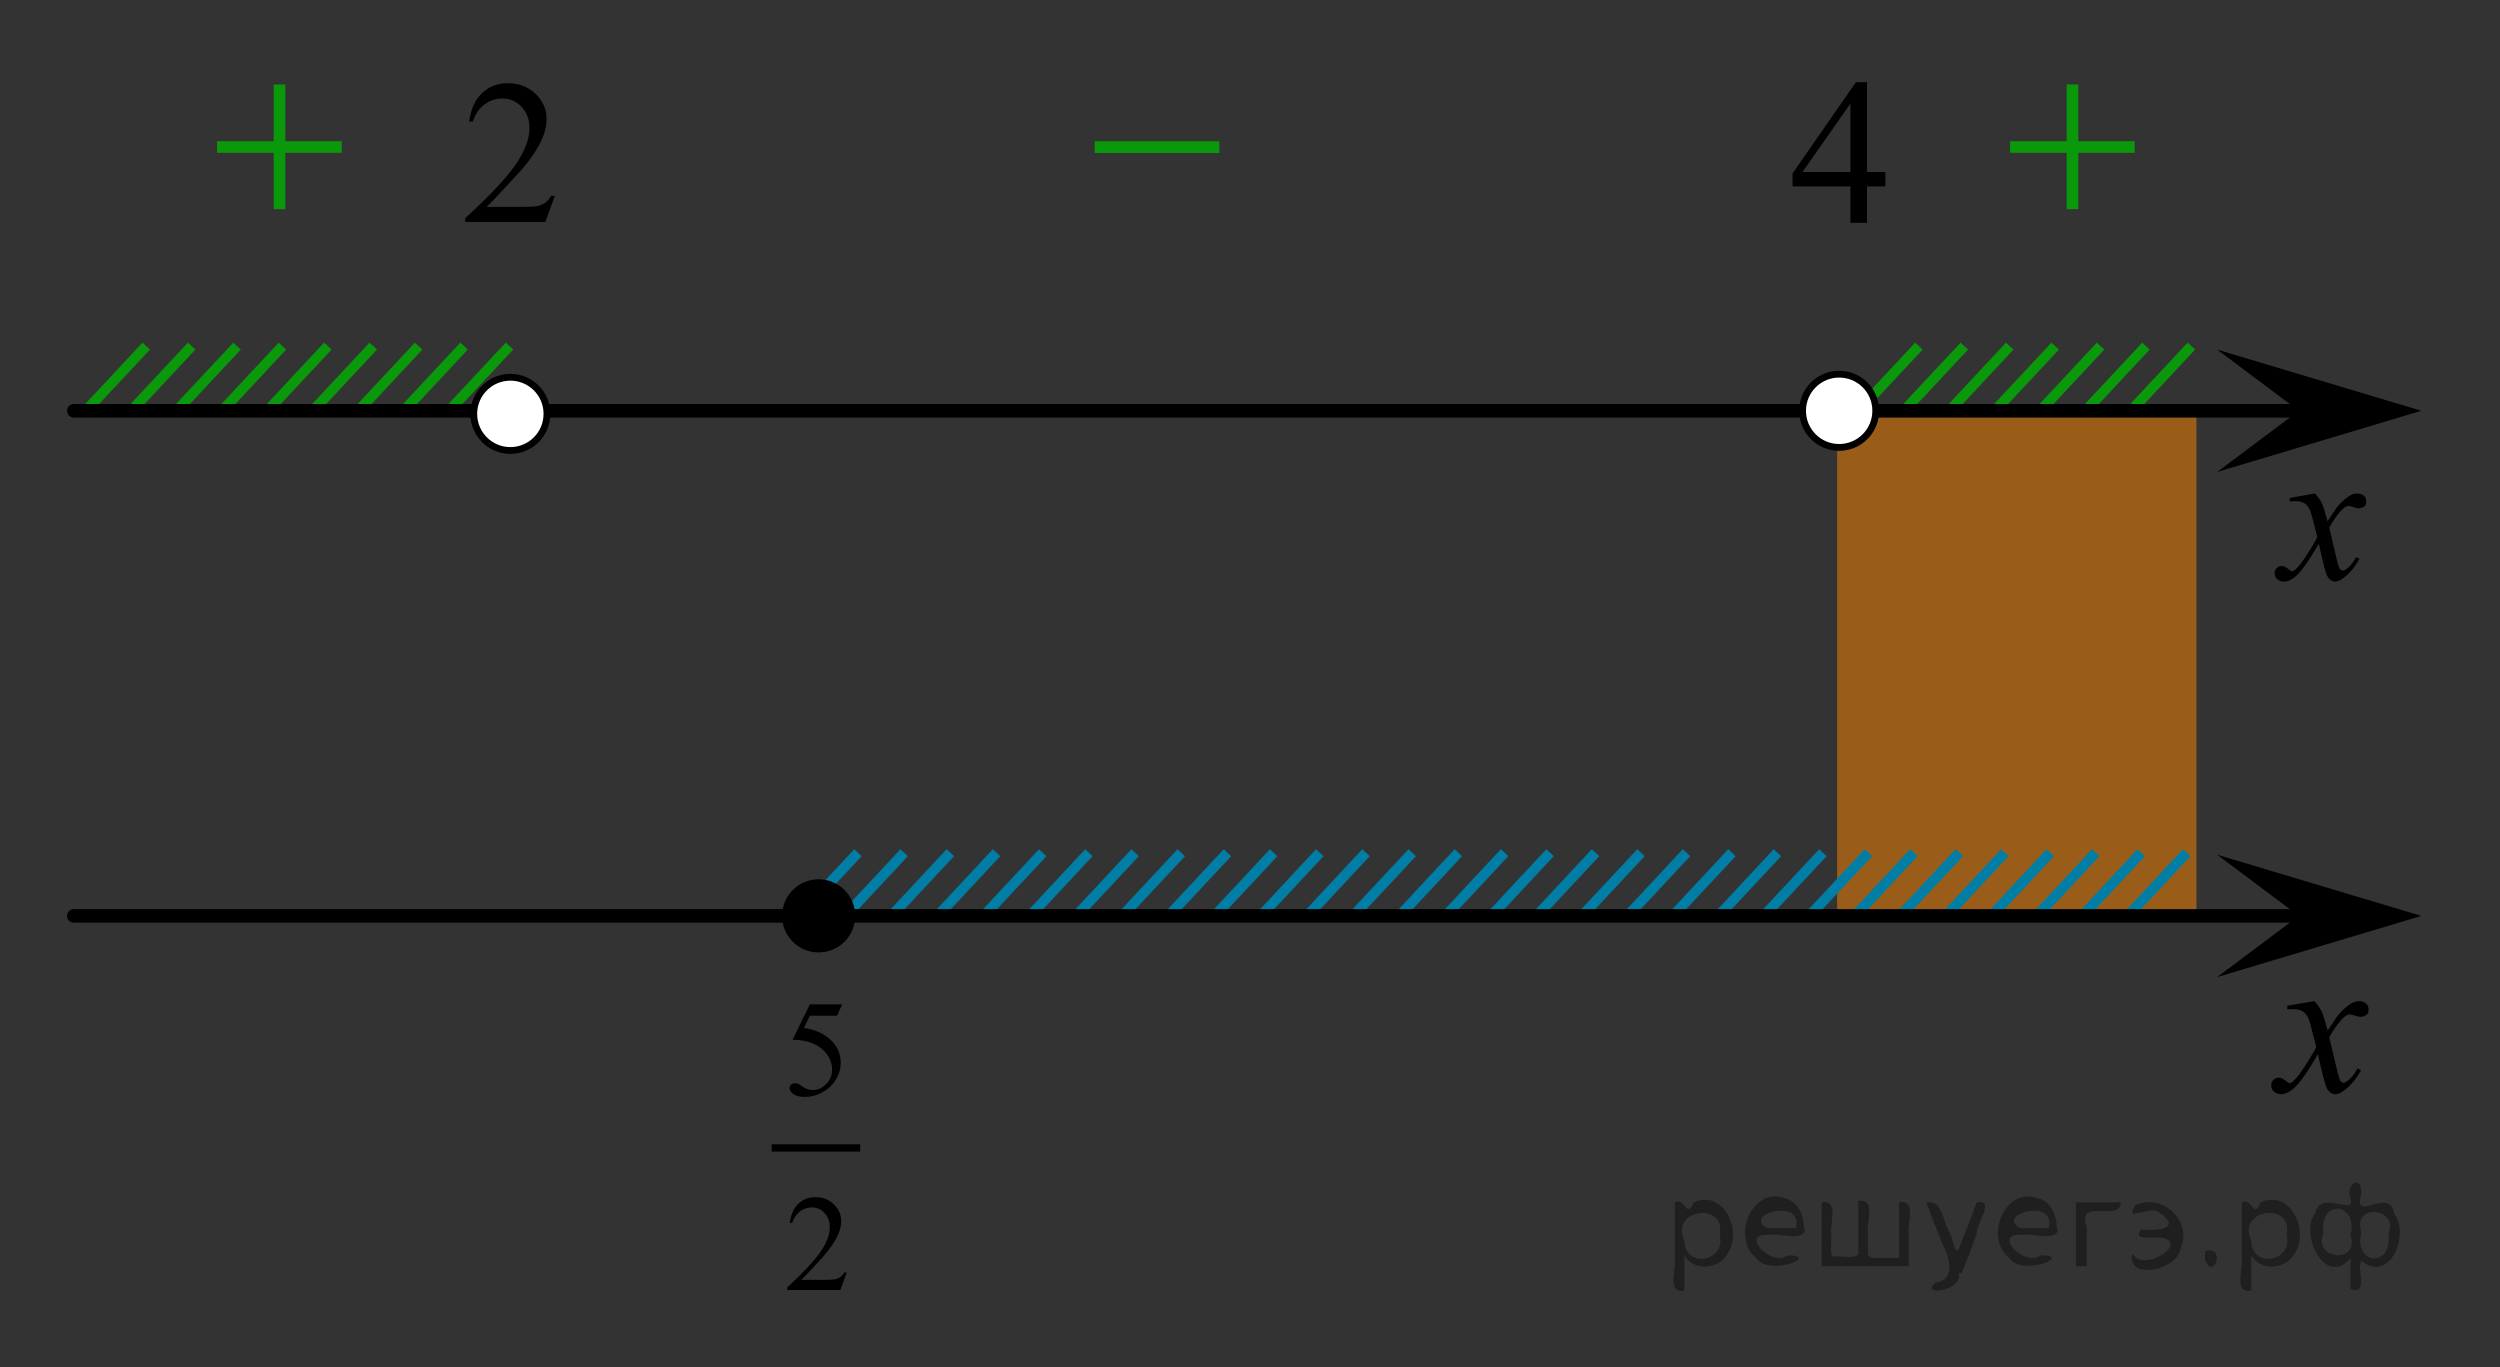 <?xml version="1.0" encoding="utf-8"?>
<!-- Generator: Adobe Illustrator 16.0.0, SVG Export Plug-In . SVG Version: 6.00 Build 0)  -->
<!DOCTYPE svg PUBLIC "-//W3C//DTD SVG 1.1//EN" "http://www.w3.org/Graphics/SVG/1.1/DTD/svg11.dtd">
<svg version="1.1" id="Слой_1" xmlns="http://www.w3.org/2000/svg" xmlns:xlink="http://www.w3.org/1999/xlink" x="0px" y="0px"
	 width="183.898px" height="100.579px" viewBox="0 6.259 183.898 100.579" enable-background="new 0 6.259 183.898 100.579"
	 xml:space="preserve">
<rect x="0" y="6.259" width="183.898" height="100.579" fill="#333333" stroke="none"/>
<line fill="none" stroke="#007EA5" stroke-width="0.75" stroke-miterlimit="10" x1="63.111" y1="68.983" x2="58.855" y2="73.543"/>
<line fill="none" stroke="#007EA5" stroke-width="0.75" stroke-miterlimit="10" x1="66.509" y1="68.983" x2="62.253" y2="73.543"/>
<line fill="none" stroke="#007EA5" stroke-width="0.75" stroke-miterlimit="10" x1="69.907" y1="68.983" x2="65.651" y2="73.543"/>
<line fill="none" stroke="#007EA5" stroke-width="0.75" stroke-miterlimit="10" x1="73.304" y1="68.983" x2="69.048" y2="73.543"/>
<line fill="none" stroke="#007EA5" stroke-width="0.75" stroke-miterlimit="10" x1="80.1" y1="68.983" x2="75.844" y2="73.543"/>
<line fill="none" stroke="#007EA5" stroke-width="0.75" stroke-miterlimit="10" x1="76.702" y1="68.983" x2="72.447" y2="73.543"/>
<line fill="none" stroke="#0A990A" stroke-width="0.75" stroke-miterlimit="10" x1="151.177" y1="31.719" x2="146.92" y2="36.277"/>
<line fill="none" stroke="#0A990A" stroke-width="0.75" stroke-miterlimit="10" x1="144.496" y1="31.718" x2="140.239" y2="36.277"/>
<line fill="none" stroke="#0A990A" stroke-width="0.75" stroke-miterlimit="10" x1="147.836" y1="31.719" x2="143.58" y2="36.277"/>
<line fill="none" stroke="#0A990A" stroke-width="0.75" stroke-miterlimit="10" x1="141.155" y1="31.718" x2="136.899" y2="36.277"/>
<line fill="none" stroke="#0A990A" stroke-width="0.75" stroke-miterlimit="10" x1="161.196" y1="31.718" x2="156.938" y2="36.277"/>
<line fill="none" stroke="#0A990A" stroke-width="0.75" stroke-miterlimit="10" x1="157.854" y1="31.717" x2="153.6" y2="36.277"/>
<line fill="none" stroke="#0A990A" stroke-width="0.75" stroke-miterlimit="10" x1="154.516" y1="31.718" x2="150.262" y2="36.277"/>
<line fill="none" stroke="#0A990A" stroke-width="0.75" stroke-miterlimit="10" x1="10.756" y1="31.718" x2="6.5" y2="36.277"/>
<line fill="none" stroke="#0A990A" stroke-width="0.75" stroke-miterlimit="10" x1="14.095" y1="31.718" x2="9.84" y2="36.277"/>
<line fill="none" stroke="#0A990A" stroke-width="0.75" stroke-miterlimit="10" x1="20.776" y1="31.718" x2="16.52" y2="36.277"/>
<line fill="none" stroke="#0A990A" stroke-width="0.75" stroke-miterlimit="10" x1="34.135" y1="31.717" x2="29.881" y2="36.277"/>
<line fill="none" stroke="#0A990A" stroke-width="0.75" stroke-miterlimit="10" x1="27.456" y1="31.718" x2="23.201" y2="36.277"/>
<line fill="none" stroke="#0A990A" stroke-width="0.75" stroke-miterlimit="10" x1="17.436" y1="31.718" x2="13.179" y2="36.277"/>
<line fill="none" stroke="#0A990A" stroke-width="0.75" stroke-miterlimit="10" x1="37.476" y1="31.718" x2="33.219" y2="36.277"/>
<line fill="none" stroke="#0A990A" stroke-width="0.75" stroke-miterlimit="10" x1="30.795" y1="31.717" x2="26.541" y2="36.277"/>
<line fill="none" stroke="#0A990A" stroke-width="0.75" stroke-miterlimit="10" x1="24.117" y1="31.718" x2="19.86" y2="36.277"/>
<polygon opacity="0.5" fill="#FF8800" enable-background="new    " points="135.138,73.915 161.569,73.915 161.569,36.94 
	135.138,36.94 "/>
<line fill="none" stroke="#007EA5" stroke-width="0.75" stroke-miterlimit="10" x1="83.496" y1="68.983" x2="79.241" y2="73.543"/>
<line fill="none" stroke="#007EA5" stroke-width="0.75" stroke-miterlimit="10" x1="93.688" y1="68.983" x2="89.433" y2="73.543"/>
<line fill="none" stroke="#007EA5" stroke-width="0.75" stroke-miterlimit="10" x1="90.291" y1="68.983" x2="86.035" y2="73.543"/>
<line fill="none" stroke="#007EA5" stroke-width="0.75" stroke-miterlimit="10" x1="86.893" y1="68.983" x2="82.638" y2="73.543"/>
<line fill="none" stroke="#007EA5" stroke-width="0.75" stroke-miterlimit="10" x1="97.084" y1="68.983" x2="92.83" y2="73.543"/>
<line fill="none" stroke="#007EA5" stroke-width="0.75" stroke-miterlimit="10" x1="100.482" y1="68.983" x2="96.225" y2="73.543"/>
<line fill="none" stroke="#007EA5" stroke-width="0.75" stroke-miterlimit="10" x1="160.852" y1="68.982" x2="156.598" y2="73.543"/>
<line fill="none" stroke="#007EA5" stroke-width="0.75" stroke-miterlimit="10" x1="157.506" y1="68.982" x2="153.25" y2="73.543"/>
<line fill="none" stroke="#007EA5" stroke-width="0.75" stroke-miterlimit="10" x1="110.676" y1="68.982" x2="106.418" y2="73.543"/>
<line fill="none" stroke="#007EA5" stroke-width="0.75" stroke-miterlimit="10" x1="120.709" y1="68.982" x2="116.453" y2="73.543"/>
<line fill="none" stroke="#007EA5" stroke-width="0.75" stroke-miterlimit="10" x1="117.367" y1="68.982" x2="113.11" y2="73.543"/>
<line fill="none" stroke="#007EA5" stroke-width="0.75" stroke-miterlimit="10" x1="114.02" y1="68.982" x2="109.766" y2="73.543"/>
<line fill="none" stroke="#007EA5" stroke-width="0.75" stroke-miterlimit="10" x1="124.057" y1="68.982" x2="119.801" y2="73.543"/>
<line fill="none" stroke="#007EA5" stroke-width="0.75" stroke-miterlimit="10" x1="127.401" y1="68.982" x2="123.145" y2="73.543"/>
<line fill="none" stroke="#007EA5" stroke-width="0.75" stroke-miterlimit="10" x1="137.438" y1="68.982" x2="133.182" y2="73.543"/>
<line fill="none" stroke="#007EA5" stroke-width="0.75" stroke-miterlimit="10" x1="134.092" y1="68.982" x2="129.834" y2="73.543"/>
<line fill="none" stroke="#007EA5" stroke-width="0.75" stroke-miterlimit="10" x1="130.746" y1="68.982" x2="126.492" y2="73.543"/>
<line fill="none" stroke="#007EA5" stroke-width="0.75" stroke-miterlimit="10" x1="140.783" y1="68.982" x2="136.526" y2="73.543"/>
<line fill="none" stroke="#007EA5" stroke-width="0.75" stroke-miterlimit="10" x1="147.473" y1="68.982" x2="143.217" y2="73.543"/>
<line fill="none" stroke="#007EA5" stroke-width="0.75" stroke-miterlimit="10" x1="154.162" y1="68.982" x2="149.906" y2="73.543"/>
<line fill="none" stroke="#007EA5" stroke-width="0.75" stroke-miterlimit="10" x1="144.125" y1="68.982" x2="139.871" y2="73.543"/>
<line fill="none" stroke="#007EA5" stroke-width="0.75" stroke-miterlimit="10" x1="150.817" y1="68.982" x2="146.561" y2="73.543"/>
<line fill="none" stroke="#007EA5" stroke-width="0.75" stroke-miterlimit="10" x1="107.278" y1="68.983" x2="103.022" y2="73.543"/>
<line fill="none" stroke="#007EA5" stroke-width="0.75" stroke-miterlimit="10" x1="103.879" y1="68.983" x2="99.624" y2="73.543"/>
<line fill="none" stroke="#000000" stroke-linecap="round" stroke-linejoin="round" stroke-miterlimit="8" x1="5.434" y1="73.632" x2="169.192" y2="73.632"/>
<path d="M60.216,70.939c-1.482,0-2.689,1.205-2.689,2.692c0,1.485,1.204,2.688,2.689,2.688s2.692-1.201,2.692-2.688
	S61.701,70.939,60.216,70.939L60.216,70.939z"/>
<line fill="none" stroke="#000000" stroke-linecap="round" stroke-linejoin="round" stroke-miterlimit="8" x1="5.434" y1="36.476" x2="169.192" y2="36.476"/>
<g>
	<g>
		<g>
			<g>
				<g>
					<g>
						<g>
							<g>
								<g>
									<g>
										<g>
											<defs>
												<rect id="SVGID_1_" x="164.744" y="39.774" width="11.713" height="13"/>
											</defs>
											<clipPath id="SVGID_2_">
												<use xlink:href="#SVGID_1_"  overflow="visible"/>
											</clipPath>
											<g clip-path="url(#SVGID_2_)">
												<path d="M170.28,42.559c0.229,0.242,0.396,0.482,0.521,0.729c0.084,0.166,0.223,0.604,0.41,1.317l0.61-0.922
													c0.162-0.227,0.357-0.438,0.599-0.643c0.229-0.199,0.438-0.34,0.61-0.414c0.109-0.047,0.232-0.068,0.369-0.068
													c0.199,0,0.357,0.056,0.479,0.162c0.119,0.104,0.18,0.234,0.18,0.392c0,0.178-0.033,0.299-0.104,0.362
													c-0.131,0.113-0.273,0.174-0.441,0.174c-0.104,0-0.203-0.021-0.313-0.063c-0.224-0.073-0.363-0.11-0.438-0.11
													c-0.109,0-0.244,0.063-0.396,0.194c-0.287,0.242-0.636,0.709-1.031,1.4l0.569,2.4c0.089,0.367,0.164,0.588,0.229,0.66
													c0.063,0.069,0.119,0.104,0.184,0.104c0.103,0,0.214-0.054,0.347-0.159c0.256-0.213,0.479-0.492,0.651-0.838
													l0.246,0.127c-0.295,0.549-0.668,1.004-1.117,1.365c-0.258,0.205-0.477,0.311-0.646,0.311
													c-0.266,0-0.473-0.146-0.623-0.438c-0.104-0.185-0.305-0.963-0.604-2.346c-0.729,1.262-1.313,2.071-1.747,2.438
													c-0.283,0.229-0.563,0.352-0.822,0.352c-0.188,0-0.354-0.066-0.512-0.201c-0.111-0.104-0.169-0.238-0.169-0.412
													c0-0.151,0.054-0.28,0.152-0.387c0.104-0.104,0.229-0.15,0.377-0.15c0.146,0,0.312,0.074,0.479,0.226
													c0.119,0.104,0.215,0.16,0.276,0.16c0.06,0,0.127-0.037,0.218-0.111c0.221-0.176,0.521-0.559,0.896-1.146
													c0.381-0.586,0.625-1.01,0.738-1.27c-0.289-1.131-0.439-1.73-0.472-1.795c-0.104-0.307-0.243-0.521-0.42-0.646
													c-0.172-0.125-0.426-0.188-0.762-0.188c-0.104,0-0.229,0.004-0.371,0.016v-0.252L170.28,42.559z"/>
											</g>
										</g>
									</g>
								</g>
							</g>
						</g>
					</g>
				</g>
			</g>
		</g>
	</g>
</g>
<g>
	<g>
		<g>
			<g>
				<g>
					<g>
						<g>
							<g>
								<g>
									<g>
										<g>
											<defs>
												<rect id="SVGID_3_" x="144.533" y="8.645" width="16.268" height="16.251"/>
											</defs>
											<clipPath id="SVGID_4_">
												<use xlink:href="#SVGID_3_"  overflow="visible"/>
											</clipPath>
											<g clip-path="url(#SVGID_4_)">
												<path fill="#0A990A" d="M152.024,12.474h0.854v4.173h4.147V17.5h-4.147v4.142h-0.854v-4.143h-4.166v-0.852h4.166V12.474
													z"/>
											</g>
										</g>
									</g>
								</g>
							</g>
						</g>
					</g>
				</g>
			</g>
		</g>
	</g>
</g>
<g>
	<g>
		<g>
			<g>
				<g>
					<g>
						<g>
							<g>
								<g>
									<g>
										<g>
											<defs>
												<rect id="SVGID_5_" x="77.198" y="11.928" width="16.271" height="12.998"/>
											</defs>
											<clipPath id="SVGID_6_">
												<use xlink:href="#SVGID_5_"  overflow="visible"/>
											</clipPath>
											<g clip-path="url(#SVGID_6_)">
												<path fill="#0A990A" d="M80.523,16.649h9.173v0.863h-9.173V16.649L80.523,16.649z"/>
											</g>
										</g>
									</g>
								</g>
							</g>
						</g>
					</g>
				</g>
			</g>
		</g>
	</g>
</g>
<g>
	<g>
		<g>
			<g>
				<g>
					<defs>
						<rect id="SVGID_7_" x="164.42" y="76.961" width="12.361" height="13.729"/>
					</defs>
					<clipPath id="SVGID_8_">
						<use xlink:href="#SVGID_7_"  overflow="visible"/>
					</clipPath>
					<g clip-path="url(#SVGID_8_)">
						<path d="M170.239,79.9c0.24,0.256,0.423,0.514,0.546,0.77c0.09,0.18,0.231,0.645,0.438,1.396l0.648-0.978
							c0.172-0.231,0.381-0.461,0.627-0.675c0.246-0.216,0.461-0.355,0.647-0.438c0.117-0.05,0.248-0.074,0.392-0.074
							c0.213,0,0.381,0.059,0.506,0.17c0.125,0.113,0.188,0.252,0.188,0.414c0,0.188-0.037,0.313-0.108,0.385
							c-0.14,0.123-0.295,0.186-0.476,0.186c-0.104,0-0.213-0.021-0.332-0.065c-0.229-0.077-0.385-0.116-0.465-0.116
							c-0.117,0-0.258,0.066-0.42,0.206c-0.307,0.256-0.668,0.75-1.094,1.479l0.604,2.537c0.095,0.389,0.172,0.62,0.236,0.696
							c0.063,0.076,0.127,0.112,0.189,0.112c0.104,0,0.225-0.057,0.36-0.17c0.271-0.228,0.5-0.521,0.691-0.885l0.26,0.133
							c-0.313,0.58-0.703,1.063-1.184,1.445c-0.271,0.217-0.498,0.322-0.687,0.322c-0.274,0-0.494-0.152-0.656-0.465
							c-0.104-0.189-0.317-1.02-0.643-2.479c-0.771,1.332-1.385,2.189-1.848,2.573c-0.3,0.245-0.591,0.368-0.869,0.368
							c-0.195,0-0.377-0.07-0.539-0.214c-0.117-0.106-0.179-0.254-0.179-0.437c0-0.162,0.058-0.297,0.162-0.406
							c0.107-0.105,0.242-0.161,0.398-0.161s0.324,0.079,0.502,0.235c0.127,0.111,0.227,0.17,0.295,0.17
							c0.062,0,0.137-0.039,0.229-0.117c0.229-0.188,0.545-0.59,0.942-1.211c0.396-0.618,0.658-1.064,0.781-1.342
							c-0.307-1.194-0.471-1.826-0.494-1.896c-0.111-0.317-0.26-0.546-0.441-0.681c-0.184-0.133-0.448-0.197-0.805-0.197
							c-0.113,0-0.242,0.005-0.391,0.018v-0.269L170.239,79.9z"/>
					</g>
				</g>
			</g>
		</g>
	</g>
</g>
<polygon points="169.1,36.475 163.094,31.975 178.108,36.475 163.094,40.976 "/>
<polygon points="169.1,73.632 163.094,69.132 178.108,73.632 163.094,78.132 "/>
<g>
	<g>
		<g>
			<g>
				<g>
					<g>
						<g>
							<defs>
								<rect id="SVGID_9_" x="31.363" y="8.842" width="12.357" height="16.486"/>
							</defs>
							<clipPath id="SVGID_10_">
								<use xlink:href="#SVGID_9_"  overflow="visible"/>
							</clipPath>
							<g clip-path="url(#SVGID_10_)">
								<path d="M40.816,20.653l-0.699,1.932h-5.9v-0.272c1.734-1.584,2.959-2.878,3.668-3.883c0.707-1.004,1.063-1.921,1.063-2.753
									c0-0.635-0.195-1.154-0.584-1.563c-0.391-0.404-0.854-0.609-1.396-0.609c-0.49,0-0.936,0.146-1.322,0.434
									c-0.395,0.287-0.684,0.708-0.863,1.267H34.51c0.121-0.906,0.438-1.605,0.945-2.098c0.51-0.484,1.145-0.729,1.908-0.729
									c0.813,0,1.486,0.262,2.029,0.78c0.543,0.521,0.813,1.14,0.813,1.848c0,0.506-0.117,1.015-0.354,1.521
									c-0.359,0.797-0.953,1.644-1.771,2.531c-1.225,1.337-1.986,2.146-2.293,2.419h2.609c0.529,0,0.902-0.021,1.117-0.059
									c0.215-0.039,0.404-0.119,0.578-0.24c0.172-0.121,0.32-0.291,0.447-0.517h0.273v-0.005L40.816,20.653L40.816,20.653z"/>
							</g>
						</g>
					</g>
				</g>
			</g>
		</g>
	</g>
</g>
<rect x="25.979" y="101.169" fill="none" width="136.689" height="5.669"/>
<rect x="15.379" y="6.259" fill="none" width="149.926" height="5.669"/>
<rect x="178.229" y="48.969" fill="none" width="5.67" height="33.714"/>
<rect x="0" y="28.246" fill="none" width="5.67" height="50.679"/>
<g>
	<defs>
		<polygon id="SVGID_11_" points="129.079,25.435 141.497,25.435 141.497,8.736 129.079,8.736 129.079,25.435 		"/>
	</defs>
	<clipPath id="SVGID_12_">
		<use xlink:href="#SVGID_11_"  overflow="visible"/>
	</clipPath>
	<g clip-path="url(#SVGID_12_)">
		<path d="M138.686,18.911v1.061h-1.349v2.676h-1.223v-2.676h-4.255v-0.957l4.662-6.711h0.815v6.607H138.686z M136.115,18.911v-5.03
			l-3.528,5.03H136.115z"/>
	</g>
</g>
<g>
	<defs>
		<polygon id="SVGID_13_" points="55.21,103.332 65.228,103.332 65.228,76.691 55.21,76.691 55.21,103.332 		"/>
	</defs>
	<clipPath id="SVGID_14_">
		<use xlink:href="#SVGID_13_"  overflow="visible"/>
	</clipPath>
	
		<line clip-path="url(#SVGID_14_)" fill="none" stroke="#000000" stroke-width="0.536" stroke-linecap="square" stroke-miterlimit="10" x1="57.031" y1="90.701" x2="63.009" y2="90.701"/>
	<g clip-path="url(#SVGID_14_)">
		<path d="M61.951,80.135l-0.381,0.84h-1.996l-0.436,0.897c0.864,0.128,1.549,0.452,2.055,0.972c0.434,0.447,0.65,0.975,0.65,1.58
			c0,0.352-0.07,0.678-0.213,0.977c-0.142,0.299-0.32,0.555-0.535,0.765c-0.216,0.21-0.455,0.38-0.72,0.509
			c-0.375,0.18-0.76,0.271-1.154,0.271c-0.397,0-0.688-0.068-0.868-0.205s-0.271-0.287-0.271-0.451c0-0.093,0.037-0.174,0.112-0.245
			c0.075-0.07,0.17-0.106,0.284-0.106c0.084,0,0.158,0.014,0.223,0.04c0.063,0.026,0.172,0.094,0.325,0.202
			c0.244,0.172,0.492,0.257,0.743,0.257c0.382,0,0.717-0.146,1.006-0.437c0.288-0.291,0.433-0.646,0.433-1.063
			c0-0.405-0.129-0.782-0.387-1.132c-0.258-0.352-0.613-0.621-1.066-0.813c-0.355-0.148-0.84-0.233-1.453-0.256l1.272-2.602H61.951z
			"/>
	</g>
	<g clip-path="url(#SVGID_14_)">
		<path d="M62.282,99.863l-0.465,1.287h-3.914v-0.183c1.151-1.06,1.962-1.925,2.432-2.595c0.47-0.672,0.704-1.285,0.704-1.841
			c0-0.425-0.129-0.772-0.386-1.046c-0.258-0.273-0.566-0.41-0.925-0.41c-0.326,0-0.619,0.097-0.878,0.289
			c-0.26,0.192-0.451,0.475-0.575,0.846h-0.181c0.081-0.608,0.291-1.075,0.628-1.4c0.338-0.326,0.76-0.489,1.265-0.489
			c0.538,0,0.987,0.175,1.349,0.523c0.359,0.349,0.54,0.76,0.54,1.233c0,0.339-0.078,0.678-0.234,1.017
			c-0.242,0.532-0.633,1.097-1.175,1.692c-0.812,0.895-1.319,1.434-1.521,1.618h1.732c0.352,0,0.599-0.013,0.741-0.04
			c0.142-0.025,0.27-0.079,0.384-0.16c0.114-0.08,0.214-0.194,0.298-0.342H62.282z"/>
	</g>
</g>
<path fill="#FFFFFF" stroke="#000000" stroke-width="0.5" stroke-miterlimit="10" d="M135.288,33.783
	c-1.485,0-2.692,1.204-2.692,2.692s1.203,2.695,2.692,2.695c1.484,0,2.691-1.205,2.691-2.695
	C137.982,34.988,136.776,33.783,135.288,33.783L135.288,33.783z"/>
<path fill="#FFFFFF" stroke="#000000" stroke-width="0.5" stroke-miterlimit="10" d="M37.542,34.01
	c-1.485,0-2.692,1.204-2.692,2.692s1.203,2.695,2.692,2.695c1.484,0,2.691-1.205,2.691-2.695
	C40.236,35.215,39.03,34.01,37.542,34.01L37.542,34.01z"/>
<g>
	<g>
		<g>
			<g>
				<g>
					<g>
						<g>
							<g>
								<g>
									<g>
										<g>
											<defs>
												<rect id="SVGID_15_" x="12.643" y="8.645" width="16.268" height="16.251"/>
											</defs>
											<clipPath id="SVGID_16_">
												<use xlink:href="#SVGID_15_"  overflow="visible"/>
											</clipPath>
											<g clip-path="url(#SVGID_16_)">
												<path fill="#0A990A" d="M20.133,12.474h0.854v4.173h4.147V17.5h-4.147v4.142h-0.854v-4.143h-4.166v-0.852h4.166V12.474z
													"/>
											</g>
										</g>
									</g>
								</g>
							</g>
						</g>
					</g>
				</g>
			</g>
		</g>
	</g>
</g>
<g style="stroke:none;fill:#000;fill-opacity:0.4" > <path d="m 123.9,98.7 c 0,0.8 0,1.6 0,2.5 -1.3,0.2 -0.6,-1.5 -0.7,-2.3 0,-1.4 0,-2.8 0,-4.2 0.8,-0.4 0.8,1.3 1.4,0.0 2.2,-1.0 3.7,2.2 2.4,3.9 -0.6,1.0 -2.4,1.2 -3.1,0.0 z m 2.6,-1.6 c 0.5,-2.5 -3.7,-1.9 -2.6,0.4 0.0,2.1 3.1,1.6 2.6,-0.4 z" /> <path d="m 132.8,96.8 c -0.4,0.8 -1.9,0.1 -2.8,0.3 -2.0,-0.1 0.3,2.4 1.5,1.5 2.5,0.0 -1.4,1.6 -2.3,0.2 -1.9,-1.5 -0.3,-5.3 2.1,-4.4 0.9,0.2 1.4,1.2 1.4,2.2 z m -0.7,-0.2 c 0.6,-2.3 -4.0,-1.0 -2.1,0.0 0.7,0 1.4,-0.0 2.1,-0.0 z" /> <path d="m 137.7,98.8 c 0.6,0 1.3,0 2.0,0 0,-1.3 0,-2.7 0,-4.1 1.3,-0.2 0.6,1.5 0.7,2.3 0,0.8 0,1.6 0,2.4 -2.1,0 -4.2,0 -6.4,0 0,-1.5 0,-3.1 0,-4.7 1.3,-0.2 0.6,1.5 0.7,2.3 0.1,0.5 -0.2,1.6 0.2,1.7 0.5,-0.1 1.6,0.2 1.8,-0.2 0,-1.3 0,-2.6 0,-3.9 1.3,-0.2 0.6,1.5 0.7,2.3 0,0.5 0,1.1 0,1.7 z" /> <path d="m 144.1,99.9 c 0.3,1.4 -3.0,1.7 -1.7,0.7 1.5,-0.2 1.0,-1.9 0.5,-2.8 -0.4,-1.0 -0.8,-2.0 -1.2,-3.1 1.2,-0.2 1.2,1.4 1.7,2.2 0.2,0.2 0.4,1.9 0.7,1.2 0.4,-1.1 0.9,-2.2 1.3,-3.4 1.4,-0.2 0.0,1.5 -0.0,2.3 -0.3,0.9 -0.7,1.9 -1.1,2.9 z" /> <path d="m 151.4,96.8 c -0.4,0.8 -1.9,0.1 -2.8,0.3 -2.0,-0.1 0.3,2.4 1.5,1.5 2.5,0.0 -1.4,1.6 -2.3,0.2 -1.9,-1.5 -0.3,-5.3 2.1,-4.4 0.9,0.2 1.4,1.2 1.4,2.2 z m -0.7,-0.2 c 0.6,-2.3 -4.0,-1.0 -2.1,0.0 0.7,0 1.4,-0.0 2.1,-0.0 z" /> <path d="m 152.7,99.4 c 0,-1.5 0,-3.1 0,-4.7 1.1,0 2.2,0 3.3,0 0.0,1.5 -3.3,-0.4 -2.5,1.8 0,0.9 0,1.9 0,2.9 -0.2,0 -0.5,0 -0.7,0 z" /> <path d="m 156.9,98.5 c 0.7,1.4 4.2,-0.8 2.1,-1.2 -0.5,-0.1 -2.2,0.3 -1.5,-0.6 1.0,0.1 3.1,0.0 1.4,-1.2 -0.6,-0.7 -2.8,0.8 -1.8,-0.6 2.0,-0.9 4.2,1.2 3.3,3.2 -0.2,1.5 -3.5,2.3 -3.6,0.7 l 0,-0.1 0,-0.0 0,0 z" /> <path d="m 162.2,98.3 c 1.6,-0.5 0.6,2.3 -0.0,0.6 -0.0,-0.2 0.0,-0.4 0.0,-0.6 z" /> <path d="m 165.6,98.7 c 0,0.8 0,1.6 0,2.5 -1.3,0.2 -0.6,-1.5 -0.7,-2.3 0,-1.4 0,-2.8 0,-4.2 0.8,-0.4 0.8,1.3 1.4,0.0 2.2,-1.0 3.7,2.2 2.4,3.9 -0.6,1.0 -2.4,1.2 -3.1,0.0 z m 2.6,-1.6 c 0.5,-2.5 -3.7,-1.9 -2.6,0.4 0.0,2.1 3.1,1.6 2.6,-0.4 z" /> <path d="m 170.9,97.0 c -0.8,1.9 2.7,2.3 2.0,0.1 0.6,-2.4 -2.3,-2.7 -2.0,-0.1 z m 2.0,4.2 c 0,-0.8 0,-1.6 0,-2.4 -1.8,2.2 -3.8,-1.7 -2.6,-3.3 0.4,-1.8 3.0,0.3 2.6,-1.1 -0.4,-1.1 0.9,-1.8 0.8,-0.3 -0.7,2.2 2.1,-0.6 2.4,1.4 1.2,1.6 -0.3,5.2 -2.4,3.5 -0.4,0.6 0.6,2.5 -0.8,2.1 z m 2.8,-4.2 c 0.8,-1.9 -2.7,-2.3 -2.0,-0.1 -0.6,2.4 2.3,2.7 2.0,0.1 z" /> </g></svg>

<!--File created and owned by https://sdamgia.ru. Copying is prohibited. All rights reserved.-->
